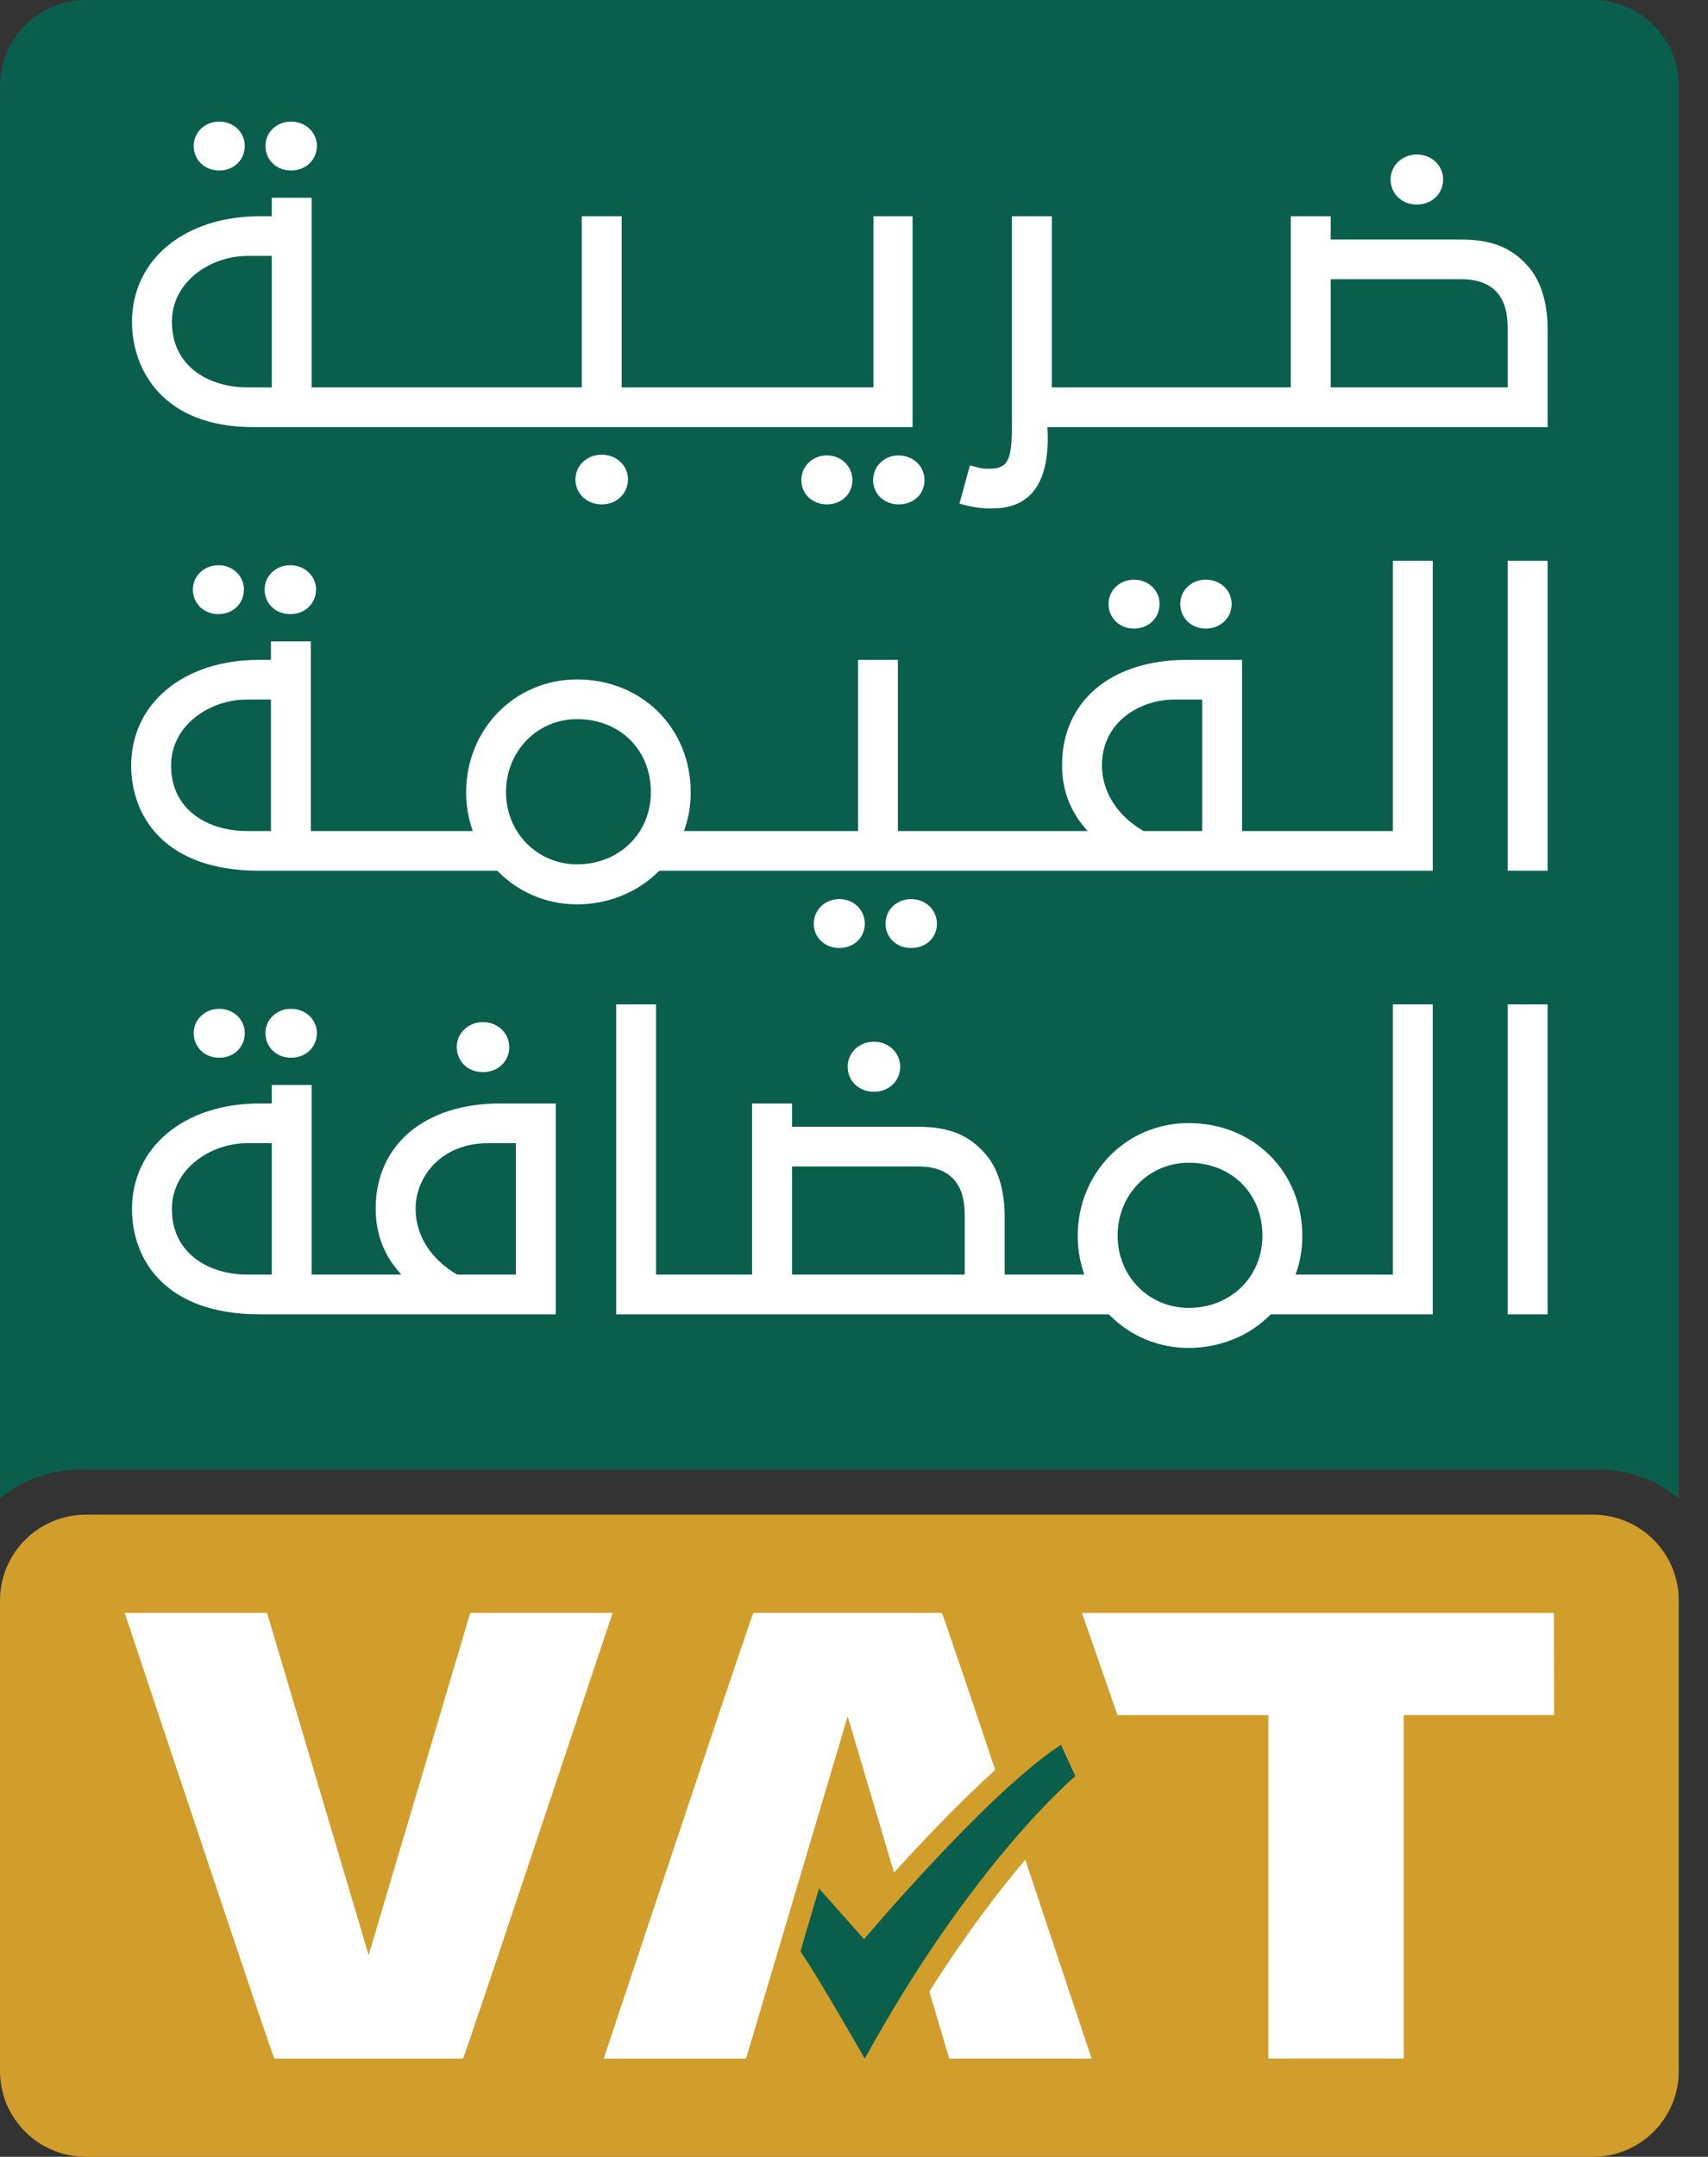 <svg width="42" height="53" viewBox="0 0 42 53" fill="none" xmlns="http://www.w3.org/2000/svg">
<rect x="0" y="0" width="42" height="53" fill="#333333" stroke="none"/>
<path fill-rule="evenodd" clip-rule="evenodd" d="M1.973 36.111H39.309C40.06 36.111 40.747 36.379 41.282 36.821V2.104C41.282 0.942 40.334 0 39.165 0H2.117C0.948 0 0.001 0.942 0.001 2.104V36.821C0.535 36.379 1.222 36.111 1.973 36.111Z" fill="#095F4C"/>
<path fill-rule="evenodd" clip-rule="evenodd" d="M35.487 4.412C35.487 4.067 35.204 3.797 34.841 3.797C34.479 3.797 34.195 4.067 34.195 4.412C34.195 4.762 34.473 5.026 34.841 5.026C35.209 5.026 35.487 4.762 35.487 4.412ZM32.722 9.52H37.074V8.073C37.074 7.681 36.999 7.414 36.828 7.206C36.64 6.977 36.338 6.861 35.929 6.861H32.722V9.52ZM24.34 12.493C24.132 12.493 23.927 12.465 23.713 12.407L23.593 12.375L23.85 11.437L23.97 11.468C24.137 11.512 24.199 11.518 24.313 11.518C24.74 11.518 24.882 11.375 24.882 10.526V5.314H25.864V9.52H31.741V5.314H32.722V5.886H35.929C36.678 5.886 37.171 6.084 37.577 6.546C37.885 6.893 38.056 7.435 38.056 8.073V10.495H25.756L25.759 10.547C25.795 11.287 25.658 11.823 25.352 12.142C25.015 12.493 24.559 12.493 24.341 12.493H24.34ZM22.734 11.797C22.734 11.457 22.454 11.191 22.097 11.191C21.745 11.191 21.47 11.457 21.47 11.797C21.47 12.138 21.739 12.394 22.097 12.394C22.466 12.394 22.734 12.143 22.734 11.797ZM20.961 11.797C20.961 11.457 20.685 11.191 20.333 11.191C19.981 11.191 19.705 11.457 19.705 11.797C19.705 12.138 19.975 12.394 20.333 12.394C20.691 12.394 20.961 12.138 20.961 11.797ZM15.442 11.779C15.442 11.44 15.159 11.173 14.796 11.173C14.434 11.173 14.15 11.44 14.15 11.779C14.15 12.129 14.428 12.394 14.796 12.394C15.165 12.394 15.442 12.129 15.442 11.779ZM6.019 3.585C6.019 3.25 5.743 2.988 5.391 2.988C5.039 2.988 4.763 3.25 4.763 3.585C4.763 3.93 5.033 4.19 5.391 4.19C5.749 4.19 6.019 3.93 6.019 3.585ZM7.792 3.585C7.792 3.25 7.512 2.988 7.155 2.988C6.803 2.988 6.528 3.25 6.528 3.585C6.528 3.93 6.797 4.19 7.155 4.19C7.518 4.19 7.792 3.93 7.792 3.585ZM6.085 6.289C5.192 6.289 4.227 6.908 4.227 7.909C4.227 9.022 5.16 9.52 6.085 9.52H6.683V6.289H6.085ZM6.218 10.495C4.024 10.495 3.246 9.102 3.246 7.909C3.246 6.381 4.538 5.314 6.387 5.314H6.683V4.86H7.664V9.52H14.306V5.314H15.287V9.52H21.479V5.314H22.44V10.495H6.218Z" fill="white"/>
<path fill-rule="evenodd" clip-rule="evenodd" d="M38.056 13.78H37.074V21.396H38.056V13.78ZM6.663 17.19V20.421H6.066C5.141 20.421 4.207 19.923 4.207 18.81C4.207 17.809 5.172 17.19 6.066 17.19H6.663ZM29.562 17.19V20.421H28.12L28.109 20.414C27.466 20.039 27.097 19.451 27.097 18.801C27.097 17.755 28.017 17.19 28.882 17.19H29.562ZM16.005 19.464C16.005 20.476 15.225 21.239 14.191 21.239C13.211 21.239 12.443 20.459 12.443 19.464C12.443 18.459 13.211 17.671 14.191 17.671C15.242 17.671 16.005 18.425 16.005 19.464ZM16.196 21.411L16.21 21.396H35.232V13.78H34.25V20.421H30.543V16.215H29.184C27.32 16.215 26.116 17.23 26.116 18.801C26.116 19.392 26.304 19.91 26.675 20.339L26.746 20.421H22.079V16.215H21.099V20.421H16.82L16.842 20.355C16.937 20.078 16.985 19.781 16.985 19.473C16.985 17.89 15.784 16.696 14.191 16.696C12.661 16.696 11.462 17.916 11.462 19.473C11.462 19.77 11.509 20.068 11.603 20.356L11.624 20.421H7.644V15.761H6.663V16.215H6.367C4.518 16.215 3.226 17.282 3.226 18.81C3.226 20.06 4.051 21.396 6.367 21.396H12.227L12.242 21.411C12.758 21.934 13.45 22.223 14.191 22.223C14.954 22.223 15.684 21.927 16.196 21.411ZM30.287 14.84C30.287 14.506 30.007 14.244 29.65 14.244C29.298 14.244 29.023 14.506 29.023 14.84C29.023 15.185 29.292 15.446 29.65 15.446C30.013 15.446 30.287 15.185 30.287 14.84ZM28.514 14.84C28.514 14.506 28.238 14.244 27.886 14.244C27.534 14.244 27.259 14.506 27.259 14.84C27.259 15.185 27.528 15.446 27.886 15.446C28.244 15.446 28.514 15.185 28.514 14.84ZM23.039 22.698C23.039 22.358 22.759 22.093 22.402 22.093C22.05 22.093 21.775 22.358 21.775 22.698C21.775 23.038 22.045 23.295 22.402 23.295C22.772 23.295 23.039 23.044 23.039 22.698ZM21.266 22.698C21.266 22.358 20.99 22.093 20.639 22.093C20.287 22.093 20.011 22.358 20.011 22.698C20.011 23.038 20.281 23.295 20.639 23.295C20.996 23.295 21.266 23.038 21.266 22.698ZM5.998 14.486C5.998 14.152 5.723 13.889 5.371 13.889C5.019 13.889 4.743 14.152 4.743 14.486C4.743 14.831 5.013 15.091 5.371 15.091C5.729 15.091 5.998 14.831 5.998 14.486ZM7.135 15.091C6.777 15.091 6.507 14.831 6.507 14.486C6.507 14.152 6.783 13.889 7.135 13.889C7.492 13.889 7.772 14.152 7.772 14.486C7.772 14.831 7.498 15.091 7.135 15.091Z" fill="white"/>
<path fill-rule="evenodd" clip-rule="evenodd" d="M38.055 24.681H37.074V32.297H38.055V24.681ZM19.476 28.663H22.577C22.986 28.663 23.289 28.779 23.477 29.008C23.647 29.215 23.723 29.483 23.723 29.874V31.321H19.476V28.663ZM31.043 30.364C31.043 31.376 30.264 32.139 29.23 32.139C28.25 32.139 27.482 31.359 27.482 30.364C27.482 29.359 28.25 28.572 29.23 28.572C30.281 28.572 31.043 29.326 31.043 30.364ZM31.234 32.311L31.249 32.297H35.231V24.681H34.25V31.321H31.858L31.881 31.256C31.976 30.979 32.024 30.682 32.024 30.373C32.024 28.791 30.823 27.597 29.23 27.597C27.7 27.597 26.501 28.817 26.501 30.373C26.501 30.672 26.548 30.969 26.642 31.256L26.662 31.321H24.704V29.874C24.704 29.236 24.534 28.694 24.225 28.348C23.819 27.885 23.326 27.688 22.577 27.688H19.476V27.115H18.494V31.321H16.133V24.681H15.152V32.297H27.266L27.281 32.311C27.797 32.835 28.489 33.123 29.23 33.123C29.992 33.123 30.723 32.828 31.234 32.311ZM22.136 26.213C22.136 25.868 21.852 25.598 21.489 25.598C21.127 25.598 20.844 25.868 20.844 26.213C20.844 26.564 21.122 26.828 21.489 26.828C21.858 26.828 22.136 26.564 22.136 26.213ZM12.523 25.731C12.523 25.387 12.239 25.117 11.877 25.117C11.514 25.117 11.231 25.387 11.231 25.731C11.231 26.082 11.508 26.346 11.877 26.346C12.245 26.346 12.523 26.082 12.523 25.731ZM6.683 28.091V31.321H6.086C5.161 31.321 4.227 30.823 4.227 29.71C4.227 28.71 5.192 28.091 6.086 28.091H6.683ZM12.684 28.091V31.321H11.243L11.231 31.314C10.588 30.939 10.22 30.351 10.22 29.701C10.22 28.92 10.845 28.091 12.005 28.091H12.684ZM13.666 32.297V27.115H12.307C10.443 27.115 9.238 28.13 9.238 29.701C9.238 30.292 9.427 30.81 9.798 31.239L9.869 31.321H7.664V26.661H6.683V27.115H6.387C4.538 27.115 3.246 28.182 3.246 29.71C3.246 30.961 4.071 32.297 6.387 32.297H13.666ZM6.019 25.386C6.019 25.052 5.743 24.79 5.391 24.79C5.039 24.79 4.763 25.052 4.763 25.386C4.763 25.732 5.033 25.992 5.391 25.992C5.749 25.992 6.019 25.732 6.019 25.386ZM7.155 25.992C6.797 25.992 6.527 25.732 6.527 25.386C6.527 25.052 6.803 24.79 7.155 24.79C7.512 24.79 7.792 25.052 7.792 25.386C7.792 25.732 7.518 25.992 7.155 25.992Z" fill="white"/>
<path fill-rule="evenodd" clip-rule="evenodd" d="M39.169 53H2.112C0.946 53 0 52.056 0 50.891V39.328C0 38.164 0.946 37.22 2.112 37.22H39.169C40.336 37.22 41.281 38.164 41.281 39.328V50.891C41.281 52.056 40.336 53 39.169 53Z" fill="#D19D2B"/>
<path fill-rule="evenodd" clip-rule="evenodd" d="M9.065 48.043L11.563 39.633H15.064C13.902 43.118 11.41 50.587 11.382 50.587H6.748C6.72 50.587 4.227 43.118 3.066 39.633H6.567L9.065 48.043Z" fill="white"/>
<path fill-rule="evenodd" clip-rule="evenodd" d="M38.21 39.635H26.605L27.48 42.146H31.189V50.585H34.517V42.146H38.216L38.21 39.635Z" fill="white"/>
<path fill-rule="evenodd" clip-rule="evenodd" d="M26.443 43.646L26.089 42.875C24.268 44.065 21.248 47.653 21.248 47.653L20.14 46.406L19.738 47.759L19.687 47.957C20.108 48.561 21.265 50.587 21.265 50.587C23.93 45.742 26.443 43.646 26.443 43.646Z" fill="#095F4C"/>
<path fill-rule="evenodd" clip-rule="evenodd" d="M20.844 42.177L21.984 46.016C22.678 45.251 23.595 44.285 24.473 43.493C23.749 41.335 23.174 39.633 23.16 39.633H18.527C18.499 39.633 16.006 47.101 14.845 50.587H18.346L20.844 42.177Z" fill="white"/>
<path fill-rule="evenodd" clip-rule="evenodd" d="M22.852 48.938L23.342 50.586H26.843C26.416 49.305 25.809 47.487 25.211 45.698C24.55 46.48 23.729 47.554 22.852 48.938Z" fill="white"/>
</svg>
